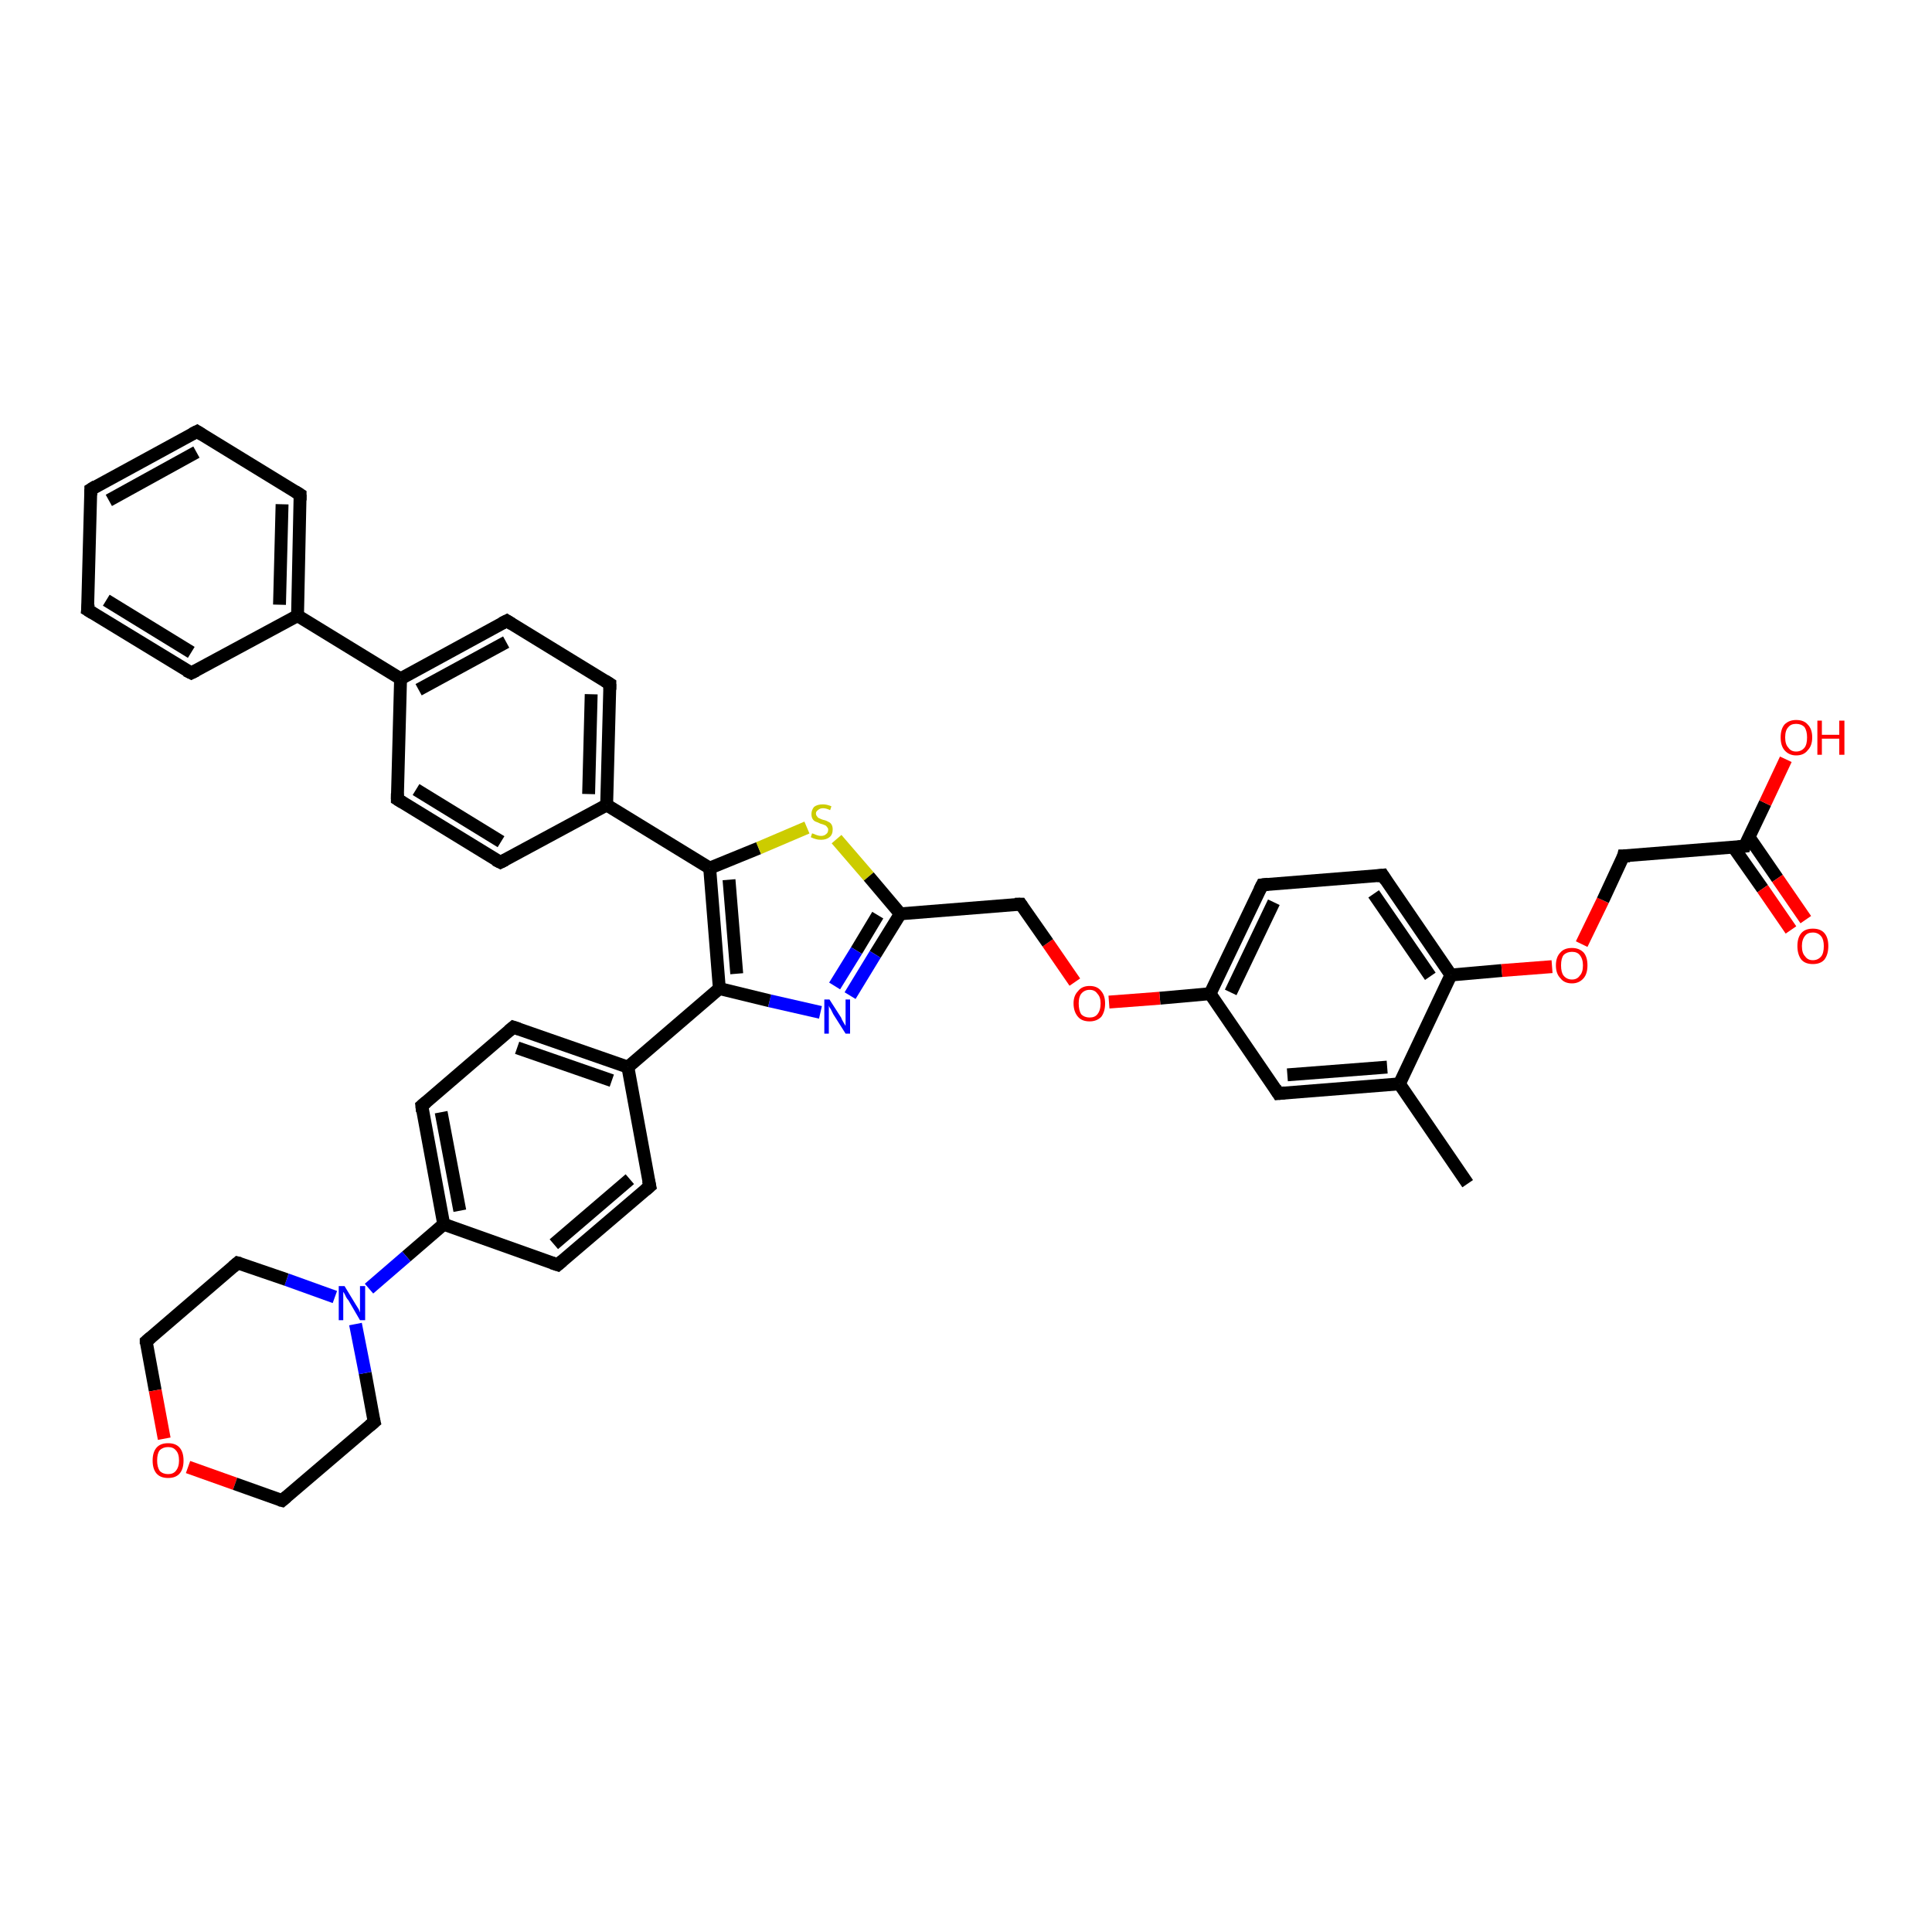 <?xml version='1.0' encoding='iso-8859-1'?>
<svg version='1.1' baseProfile='full'
              xmlns='http://www.w3.org/2000/svg'
                      xmlns:rdkit='http://www.rdkit.org/xml'
                      xmlns:xlink='http://www.w3.org/1999/xlink'
                  xml:space='preserve'
width='300px' height='300px' viewBox='0 0 300 300'>
<!-- END OF HEADER -->
<rect style='opacity:1.0;fill:#FFFFFF;stroke:none' width='300.0' height='300.0' x='0.0' y='0.0'> </rect>
<path class='bond-0 atom-0 atom-1' d='M 227.9,183.8 L 217.3,168.3' style='fill:none;fill-rule:evenodd;stroke:#000000;stroke-width:2.0px;stroke-linecap:butt;stroke-linejoin:miter;stroke-opacity:1' />
<path class='bond-1 atom-1 atom-2' d='M 217.3,168.3 L 198.5,169.8' style='fill:none;fill-rule:evenodd;stroke:#000000;stroke-width:2.0px;stroke-linecap:butt;stroke-linejoin:miter;stroke-opacity:1' />
<path class='bond-1 atom-1 atom-2' d='M 215.4,165.7 L 199.9,166.9' style='fill:none;fill-rule:evenodd;stroke:#000000;stroke-width:2.0px;stroke-linecap:butt;stroke-linejoin:miter;stroke-opacity:1' />
<path class='bond-2 atom-2 atom-3' d='M 198.5,169.8 L 187.9,154.3' style='fill:none;fill-rule:evenodd;stroke:#000000;stroke-width:2.0px;stroke-linecap:butt;stroke-linejoin:miter;stroke-opacity:1' />
<path class='bond-3 atom-3 atom-4' d='M 187.9,154.3 L 180.1,155.0' style='fill:none;fill-rule:evenodd;stroke:#000000;stroke-width:2.0px;stroke-linecap:butt;stroke-linejoin:miter;stroke-opacity:1' />
<path class='bond-3 atom-3 atom-4' d='M 180.1,155.0 L 172.2,155.6' style='fill:none;fill-rule:evenodd;stroke:#FF0000;stroke-width:2.0px;stroke-linecap:butt;stroke-linejoin:miter;stroke-opacity:1' />
<path class='bond-4 atom-4 atom-5' d='M 166.9,152.5 L 162.7,146.4' style='fill:none;fill-rule:evenodd;stroke:#FF0000;stroke-width:2.0px;stroke-linecap:butt;stroke-linejoin:miter;stroke-opacity:1' />
<path class='bond-4 atom-4 atom-5' d='M 162.7,146.4 L 158.5,140.4' style='fill:none;fill-rule:evenodd;stroke:#000000;stroke-width:2.0px;stroke-linecap:butt;stroke-linejoin:miter;stroke-opacity:1' />
<path class='bond-5 atom-5 atom-6' d='M 158.5,140.4 L 139.8,141.9' style='fill:none;fill-rule:evenodd;stroke:#000000;stroke-width:2.0px;stroke-linecap:butt;stroke-linejoin:miter;stroke-opacity:1' />
<path class='bond-6 atom-6 atom-7' d='M 139.8,141.9 L 135.9,148.2' style='fill:none;fill-rule:evenodd;stroke:#000000;stroke-width:2.0px;stroke-linecap:butt;stroke-linejoin:miter;stroke-opacity:1' />
<path class='bond-6 atom-6 atom-7' d='M 135.9,148.2 L 132.0,154.6' style='fill:none;fill-rule:evenodd;stroke:#0000FF;stroke-width:2.0px;stroke-linecap:butt;stroke-linejoin:miter;stroke-opacity:1' />
<path class='bond-6 atom-6 atom-7' d='M 136.3,142.1 L 133.0,147.6' style='fill:none;fill-rule:evenodd;stroke:#000000;stroke-width:2.0px;stroke-linecap:butt;stroke-linejoin:miter;stroke-opacity:1' />
<path class='bond-6 atom-6 atom-7' d='M 133.0,147.6 L 129.6,153.1' style='fill:none;fill-rule:evenodd;stroke:#0000FF;stroke-width:2.0px;stroke-linecap:butt;stroke-linejoin:miter;stroke-opacity:1' />
<path class='bond-7 atom-7 atom-8' d='M 127.4,157.2 L 119.5,155.4' style='fill:none;fill-rule:evenodd;stroke:#0000FF;stroke-width:2.0px;stroke-linecap:butt;stroke-linejoin:miter;stroke-opacity:1' />
<path class='bond-7 atom-7 atom-8' d='M 119.5,155.4 L 111.7,153.5' style='fill:none;fill-rule:evenodd;stroke:#000000;stroke-width:2.0px;stroke-linecap:butt;stroke-linejoin:miter;stroke-opacity:1' />
<path class='bond-8 atom-8 atom-9' d='M 111.7,153.5 L 110.2,134.8' style='fill:none;fill-rule:evenodd;stroke:#000000;stroke-width:2.0px;stroke-linecap:butt;stroke-linejoin:miter;stroke-opacity:1' />
<path class='bond-8 atom-8 atom-9' d='M 114.4,151.2 L 113.2,136.6' style='fill:none;fill-rule:evenodd;stroke:#000000;stroke-width:2.0px;stroke-linecap:butt;stroke-linejoin:miter;stroke-opacity:1' />
<path class='bond-9 atom-9 atom-10' d='M 110.2,134.8 L 117.8,131.7' style='fill:none;fill-rule:evenodd;stroke:#000000;stroke-width:2.0px;stroke-linecap:butt;stroke-linejoin:miter;stroke-opacity:1' />
<path class='bond-9 atom-9 atom-10' d='M 117.8,131.7 L 125.3,128.5' style='fill:none;fill-rule:evenodd;stroke:#CCCC00;stroke-width:2.0px;stroke-linecap:butt;stroke-linejoin:miter;stroke-opacity:1' />
<path class='bond-10 atom-9 atom-11' d='M 110.2,134.8 L 94.2,125.0' style='fill:none;fill-rule:evenodd;stroke:#000000;stroke-width:2.0px;stroke-linecap:butt;stroke-linejoin:miter;stroke-opacity:1' />
<path class='bond-11 atom-11 atom-12' d='M 94.2,125.0 L 94.7,106.2' style='fill:none;fill-rule:evenodd;stroke:#000000;stroke-width:2.0px;stroke-linecap:butt;stroke-linejoin:miter;stroke-opacity:1' />
<path class='bond-11 atom-11 atom-12' d='M 91.4,123.3 L 91.8,107.8' style='fill:none;fill-rule:evenodd;stroke:#000000;stroke-width:2.0px;stroke-linecap:butt;stroke-linejoin:miter;stroke-opacity:1' />
<path class='bond-12 atom-12 atom-13' d='M 94.7,106.2 L 78.7,96.4' style='fill:none;fill-rule:evenodd;stroke:#000000;stroke-width:2.0px;stroke-linecap:butt;stroke-linejoin:miter;stroke-opacity:1' />
<path class='bond-13 atom-13 atom-14' d='M 78.7,96.4 L 62.2,105.4' style='fill:none;fill-rule:evenodd;stroke:#000000;stroke-width:2.0px;stroke-linecap:butt;stroke-linejoin:miter;stroke-opacity:1' />
<path class='bond-13 atom-13 atom-14' d='M 78.6,99.7 L 65.0,107.1' style='fill:none;fill-rule:evenodd;stroke:#000000;stroke-width:2.0px;stroke-linecap:butt;stroke-linejoin:miter;stroke-opacity:1' />
<path class='bond-14 atom-14 atom-15' d='M 62.2,105.4 L 61.7,124.1' style='fill:none;fill-rule:evenodd;stroke:#000000;stroke-width:2.0px;stroke-linecap:butt;stroke-linejoin:miter;stroke-opacity:1' />
<path class='bond-15 atom-15 atom-16' d='M 61.7,124.1 L 77.7,133.9' style='fill:none;fill-rule:evenodd;stroke:#000000;stroke-width:2.0px;stroke-linecap:butt;stroke-linejoin:miter;stroke-opacity:1' />
<path class='bond-15 atom-15 atom-16' d='M 64.6,122.6 L 77.8,130.7' style='fill:none;fill-rule:evenodd;stroke:#000000;stroke-width:2.0px;stroke-linecap:butt;stroke-linejoin:miter;stroke-opacity:1' />
<path class='bond-16 atom-14 atom-17' d='M 62.2,105.4 L 46.2,95.6' style='fill:none;fill-rule:evenodd;stroke:#000000;stroke-width:2.0px;stroke-linecap:butt;stroke-linejoin:miter;stroke-opacity:1' />
<path class='bond-17 atom-17 atom-18' d='M 46.2,95.6 L 46.6,76.8' style='fill:none;fill-rule:evenodd;stroke:#000000;stroke-width:2.0px;stroke-linecap:butt;stroke-linejoin:miter;stroke-opacity:1' />
<path class='bond-17 atom-17 atom-18' d='M 43.4,93.9 L 43.8,78.3' style='fill:none;fill-rule:evenodd;stroke:#000000;stroke-width:2.0px;stroke-linecap:butt;stroke-linejoin:miter;stroke-opacity:1' />
<path class='bond-18 atom-18 atom-19' d='M 46.6,76.8 L 30.6,67.0' style='fill:none;fill-rule:evenodd;stroke:#000000;stroke-width:2.0px;stroke-linecap:butt;stroke-linejoin:miter;stroke-opacity:1' />
<path class='bond-19 atom-19 atom-20' d='M 30.6,67.0 L 14.1,76.0' style='fill:none;fill-rule:evenodd;stroke:#000000;stroke-width:2.0px;stroke-linecap:butt;stroke-linejoin:miter;stroke-opacity:1' />
<path class='bond-19 atom-19 atom-20' d='M 30.5,70.2 L 16.9,77.7' style='fill:none;fill-rule:evenodd;stroke:#000000;stroke-width:2.0px;stroke-linecap:butt;stroke-linejoin:miter;stroke-opacity:1' />
<path class='bond-20 atom-20 atom-21' d='M 14.1,76.0 L 13.6,94.7' style='fill:none;fill-rule:evenodd;stroke:#000000;stroke-width:2.0px;stroke-linecap:butt;stroke-linejoin:miter;stroke-opacity:1' />
<path class='bond-21 atom-21 atom-22' d='M 13.6,94.7 L 29.7,104.5' style='fill:none;fill-rule:evenodd;stroke:#000000;stroke-width:2.0px;stroke-linecap:butt;stroke-linejoin:miter;stroke-opacity:1' />
<path class='bond-21 atom-21 atom-22' d='M 16.5,93.2 L 29.7,101.3' style='fill:none;fill-rule:evenodd;stroke:#000000;stroke-width:2.0px;stroke-linecap:butt;stroke-linejoin:miter;stroke-opacity:1' />
<path class='bond-22 atom-8 atom-23' d='M 111.7,153.5 L 97.5,165.7' style='fill:none;fill-rule:evenodd;stroke:#000000;stroke-width:2.0px;stroke-linecap:butt;stroke-linejoin:miter;stroke-opacity:1' />
<path class='bond-23 atom-23 atom-24' d='M 97.5,165.7 L 79.7,159.5' style='fill:none;fill-rule:evenodd;stroke:#000000;stroke-width:2.0px;stroke-linecap:butt;stroke-linejoin:miter;stroke-opacity:1' />
<path class='bond-23 atom-23 atom-24' d='M 95.0,167.8 L 80.3,162.7' style='fill:none;fill-rule:evenodd;stroke:#000000;stroke-width:2.0px;stroke-linecap:butt;stroke-linejoin:miter;stroke-opacity:1' />
<path class='bond-24 atom-24 atom-25' d='M 79.7,159.5 L 65.5,171.7' style='fill:none;fill-rule:evenodd;stroke:#000000;stroke-width:2.0px;stroke-linecap:butt;stroke-linejoin:miter;stroke-opacity:1' />
<path class='bond-25 atom-25 atom-26' d='M 65.5,171.7 L 68.9,190.1' style='fill:none;fill-rule:evenodd;stroke:#000000;stroke-width:2.0px;stroke-linecap:butt;stroke-linejoin:miter;stroke-opacity:1' />
<path class='bond-25 atom-25 atom-26' d='M 68.5,172.7 L 71.4,188.0' style='fill:none;fill-rule:evenodd;stroke:#000000;stroke-width:2.0px;stroke-linecap:butt;stroke-linejoin:miter;stroke-opacity:1' />
<path class='bond-26 atom-26 atom-27' d='M 68.9,190.1 L 86.6,196.4' style='fill:none;fill-rule:evenodd;stroke:#000000;stroke-width:2.0px;stroke-linecap:butt;stroke-linejoin:miter;stroke-opacity:1' />
<path class='bond-27 atom-27 atom-28' d='M 86.6,196.4 L 100.9,184.2' style='fill:none;fill-rule:evenodd;stroke:#000000;stroke-width:2.0px;stroke-linecap:butt;stroke-linejoin:miter;stroke-opacity:1' />
<path class='bond-27 atom-27 atom-28' d='M 86.0,193.2 L 97.8,183.1' style='fill:none;fill-rule:evenodd;stroke:#000000;stroke-width:2.0px;stroke-linecap:butt;stroke-linejoin:miter;stroke-opacity:1' />
<path class='bond-28 atom-26 atom-29' d='M 68.9,190.1 L 63.1,195.1' style='fill:none;fill-rule:evenodd;stroke:#000000;stroke-width:2.0px;stroke-linecap:butt;stroke-linejoin:miter;stroke-opacity:1' />
<path class='bond-28 atom-26 atom-29' d='M 63.1,195.1 L 57.3,200.1' style='fill:none;fill-rule:evenodd;stroke:#0000FF;stroke-width:2.0px;stroke-linecap:butt;stroke-linejoin:miter;stroke-opacity:1' />
<path class='bond-29 atom-29 atom-30' d='M 52.0,201.4 L 44.5,198.7' style='fill:none;fill-rule:evenodd;stroke:#0000FF;stroke-width:2.0px;stroke-linecap:butt;stroke-linejoin:miter;stroke-opacity:1' />
<path class='bond-29 atom-29 atom-30' d='M 44.5,198.7 L 36.9,196.1' style='fill:none;fill-rule:evenodd;stroke:#000000;stroke-width:2.0px;stroke-linecap:butt;stroke-linejoin:miter;stroke-opacity:1' />
<path class='bond-30 atom-30 atom-31' d='M 36.9,196.1 L 22.7,208.3' style='fill:none;fill-rule:evenodd;stroke:#000000;stroke-width:2.0px;stroke-linecap:butt;stroke-linejoin:miter;stroke-opacity:1' />
<path class='bond-31 atom-31 atom-32' d='M 22.7,208.3 L 24.1,215.9' style='fill:none;fill-rule:evenodd;stroke:#000000;stroke-width:2.0px;stroke-linecap:butt;stroke-linejoin:miter;stroke-opacity:1' />
<path class='bond-31 atom-31 atom-32' d='M 24.1,215.9 L 25.5,223.4' style='fill:none;fill-rule:evenodd;stroke:#FF0000;stroke-width:2.0px;stroke-linecap:butt;stroke-linejoin:miter;stroke-opacity:1' />
<path class='bond-32 atom-32 atom-33' d='M 29.2,227.8 L 36.5,230.4' style='fill:none;fill-rule:evenodd;stroke:#FF0000;stroke-width:2.0px;stroke-linecap:butt;stroke-linejoin:miter;stroke-opacity:1' />
<path class='bond-32 atom-32 atom-33' d='M 36.5,230.4 L 43.8,233.0' style='fill:none;fill-rule:evenodd;stroke:#000000;stroke-width:2.0px;stroke-linecap:butt;stroke-linejoin:miter;stroke-opacity:1' />
<path class='bond-33 atom-33 atom-34' d='M 43.8,233.0 L 58.1,220.8' style='fill:none;fill-rule:evenodd;stroke:#000000;stroke-width:2.0px;stroke-linecap:butt;stroke-linejoin:miter;stroke-opacity:1' />
<path class='bond-34 atom-3 atom-35' d='M 187.9,154.3 L 196.0,137.4' style='fill:none;fill-rule:evenodd;stroke:#000000;stroke-width:2.0px;stroke-linecap:butt;stroke-linejoin:miter;stroke-opacity:1' />
<path class='bond-34 atom-3 atom-35' d='M 191.1,154.1 L 197.8,140.1' style='fill:none;fill-rule:evenodd;stroke:#000000;stroke-width:2.0px;stroke-linecap:butt;stroke-linejoin:miter;stroke-opacity:1' />
<path class='bond-35 atom-35 atom-36' d='M 196.0,137.4 L 214.7,135.9' style='fill:none;fill-rule:evenodd;stroke:#000000;stroke-width:2.0px;stroke-linecap:butt;stroke-linejoin:miter;stroke-opacity:1' />
<path class='bond-36 atom-36 atom-37' d='M 214.7,135.9 L 225.3,151.4' style='fill:none;fill-rule:evenodd;stroke:#000000;stroke-width:2.0px;stroke-linecap:butt;stroke-linejoin:miter;stroke-opacity:1' />
<path class='bond-36 atom-36 atom-37' d='M 213.3,138.8 L 222.1,151.6' style='fill:none;fill-rule:evenodd;stroke:#000000;stroke-width:2.0px;stroke-linecap:butt;stroke-linejoin:miter;stroke-opacity:1' />
<path class='bond-37 atom-37 atom-38' d='M 225.3,151.4 L 233.2,150.7' style='fill:none;fill-rule:evenodd;stroke:#000000;stroke-width:2.0px;stroke-linecap:butt;stroke-linejoin:miter;stroke-opacity:1' />
<path class='bond-37 atom-37 atom-38' d='M 233.2,150.7 L 241.0,150.1' style='fill:none;fill-rule:evenodd;stroke:#FF0000;stroke-width:2.0px;stroke-linecap:butt;stroke-linejoin:miter;stroke-opacity:1' />
<path class='bond-38 atom-38 atom-39' d='M 245.6,146.6 L 248.9,139.8' style='fill:none;fill-rule:evenodd;stroke:#FF0000;stroke-width:2.0px;stroke-linecap:butt;stroke-linejoin:miter;stroke-opacity:1' />
<path class='bond-38 atom-38 atom-39' d='M 248.9,139.8 L 252.1,132.9' style='fill:none;fill-rule:evenodd;stroke:#000000;stroke-width:2.0px;stroke-linecap:butt;stroke-linejoin:miter;stroke-opacity:1' />
<path class='bond-39 atom-39 atom-40' d='M 252.1,132.9 L 270.9,131.4' style='fill:none;fill-rule:evenodd;stroke:#000000;stroke-width:2.0px;stroke-linecap:butt;stroke-linejoin:miter;stroke-opacity:1' />
<path class='bond-40 atom-40 atom-41' d='M 270.9,131.4 L 274.1,124.7' style='fill:none;fill-rule:evenodd;stroke:#000000;stroke-width:2.0px;stroke-linecap:butt;stroke-linejoin:miter;stroke-opacity:1' />
<path class='bond-40 atom-40 atom-41' d='M 274.1,124.7 L 277.3,117.9' style='fill:none;fill-rule:evenodd;stroke:#FF0000;stroke-width:2.0px;stroke-linecap:butt;stroke-linejoin:miter;stroke-opacity:1' />
<path class='bond-41 atom-40 atom-42' d='M 269.2,131.6 L 273.7,138.0' style='fill:none;fill-rule:evenodd;stroke:#000000;stroke-width:2.0px;stroke-linecap:butt;stroke-linejoin:miter;stroke-opacity:1' />
<path class='bond-41 atom-40 atom-42' d='M 273.7,138.0 L 278.1,144.4' style='fill:none;fill-rule:evenodd;stroke:#FF0000;stroke-width:2.0px;stroke-linecap:butt;stroke-linejoin:miter;stroke-opacity:1' />
<path class='bond-41 atom-40 atom-42' d='M 271.6,130.0 L 276.0,136.4' style='fill:none;fill-rule:evenodd;stroke:#000000;stroke-width:2.0px;stroke-linecap:butt;stroke-linejoin:miter;stroke-opacity:1' />
<path class='bond-41 atom-40 atom-42' d='M 276.0,136.4 L 280.4,142.8' style='fill:none;fill-rule:evenodd;stroke:#FF0000;stroke-width:2.0px;stroke-linecap:butt;stroke-linejoin:miter;stroke-opacity:1' />
<path class='bond-42 atom-37 atom-1' d='M 225.3,151.4 L 217.3,168.3' style='fill:none;fill-rule:evenodd;stroke:#000000;stroke-width:2.0px;stroke-linecap:butt;stroke-linejoin:miter;stroke-opacity:1' />
<path class='bond-43 atom-10 atom-6' d='M 129.9,130.3 L 134.9,136.1' style='fill:none;fill-rule:evenodd;stroke:#CCCC00;stroke-width:2.0px;stroke-linecap:butt;stroke-linejoin:miter;stroke-opacity:1' />
<path class='bond-43 atom-10 atom-6' d='M 134.9,136.1 L 139.8,141.9' style='fill:none;fill-rule:evenodd;stroke:#000000;stroke-width:2.0px;stroke-linecap:butt;stroke-linejoin:miter;stroke-opacity:1' />
<path class='bond-44 atom-16 atom-11' d='M 77.7,133.9 L 94.2,125.0' style='fill:none;fill-rule:evenodd;stroke:#000000;stroke-width:2.0px;stroke-linecap:butt;stroke-linejoin:miter;stroke-opacity:1' />
<path class='bond-45 atom-22 atom-17' d='M 29.7,104.5 L 46.2,95.6' style='fill:none;fill-rule:evenodd;stroke:#000000;stroke-width:2.0px;stroke-linecap:butt;stroke-linejoin:miter;stroke-opacity:1' />
<path class='bond-46 atom-28 atom-23' d='M 100.9,184.2 L 97.5,165.7' style='fill:none;fill-rule:evenodd;stroke:#000000;stroke-width:2.0px;stroke-linecap:butt;stroke-linejoin:miter;stroke-opacity:1' />
<path class='bond-47 atom-34 atom-29' d='M 58.1,220.8 L 56.7,213.2' style='fill:none;fill-rule:evenodd;stroke:#000000;stroke-width:2.0px;stroke-linecap:butt;stroke-linejoin:miter;stroke-opacity:1' />
<path class='bond-47 atom-34 atom-29' d='M 56.7,213.2 L 55.2,205.6' style='fill:none;fill-rule:evenodd;stroke:#0000FF;stroke-width:2.0px;stroke-linecap:butt;stroke-linejoin:miter;stroke-opacity:1' />
<path d='M 199.5,169.7 L 198.5,169.8 L 198.0,169.0' style='fill:none;stroke:#000000;stroke-width:2.0px;stroke-linecap:butt;stroke-linejoin:miter;stroke-opacity:1;' />
<path d='M 158.7,140.7 L 158.5,140.4 L 157.6,140.4' style='fill:none;stroke:#000000;stroke-width:2.0px;stroke-linecap:butt;stroke-linejoin:miter;stroke-opacity:1;' />
<path d='M 94.7,107.1 L 94.7,106.2 L 93.9,105.7' style='fill:none;stroke:#000000;stroke-width:2.0px;stroke-linecap:butt;stroke-linejoin:miter;stroke-opacity:1;' />
<path d='M 79.5,96.9 L 78.7,96.4 L 77.9,96.8' style='fill:none;stroke:#000000;stroke-width:2.0px;stroke-linecap:butt;stroke-linejoin:miter;stroke-opacity:1;' />
<path d='M 61.7,123.2 L 61.7,124.1 L 62.5,124.6' style='fill:none;stroke:#000000;stroke-width:2.0px;stroke-linecap:butt;stroke-linejoin:miter;stroke-opacity:1;' />
<path d='M 76.9,133.5 L 77.7,133.9 L 78.5,133.5' style='fill:none;stroke:#000000;stroke-width:2.0px;stroke-linecap:butt;stroke-linejoin:miter;stroke-opacity:1;' />
<path d='M 46.6,77.7 L 46.6,76.8 L 45.8,76.3' style='fill:none;stroke:#000000;stroke-width:2.0px;stroke-linecap:butt;stroke-linejoin:miter;stroke-opacity:1;' />
<path d='M 31.4,67.5 L 30.6,67.0 L 29.8,67.4' style='fill:none;stroke:#000000;stroke-width:2.0px;stroke-linecap:butt;stroke-linejoin:miter;stroke-opacity:1;' />
<path d='M 14.9,75.5 L 14.1,76.0 L 14.1,76.9' style='fill:none;stroke:#000000;stroke-width:2.0px;stroke-linecap:butt;stroke-linejoin:miter;stroke-opacity:1;' />
<path d='M 13.7,93.8 L 13.6,94.7 L 14.4,95.2' style='fill:none;stroke:#000000;stroke-width:2.0px;stroke-linecap:butt;stroke-linejoin:miter;stroke-opacity:1;' />
<path d='M 28.9,104.1 L 29.7,104.5 L 30.5,104.1' style='fill:none;stroke:#000000;stroke-width:2.0px;stroke-linecap:butt;stroke-linejoin:miter;stroke-opacity:1;' />
<path d='M 80.6,159.8 L 79.7,159.5 L 79.0,160.1' style='fill:none;stroke:#000000;stroke-width:2.0px;stroke-linecap:butt;stroke-linejoin:miter;stroke-opacity:1;' />
<path d='M 66.2,171.1 L 65.5,171.7 L 65.6,172.6' style='fill:none;stroke:#000000;stroke-width:2.0px;stroke-linecap:butt;stroke-linejoin:miter;stroke-opacity:1;' />
<path d='M 85.7,196.1 L 86.6,196.4 L 87.3,195.8' style='fill:none;stroke:#000000;stroke-width:2.0px;stroke-linecap:butt;stroke-linejoin:miter;stroke-opacity:1;' />
<path d='M 100.2,184.8 L 100.9,184.2 L 100.7,183.3' style='fill:none;stroke:#000000;stroke-width:2.0px;stroke-linecap:butt;stroke-linejoin:miter;stroke-opacity:1;' />
<path d='M 37.3,196.2 L 36.9,196.1 L 36.2,196.7' style='fill:none;stroke:#000000;stroke-width:2.0px;stroke-linecap:butt;stroke-linejoin:miter;stroke-opacity:1;' />
<path d='M 23.4,207.7 L 22.7,208.3 L 22.7,208.7' style='fill:none;stroke:#000000;stroke-width:2.0px;stroke-linecap:butt;stroke-linejoin:miter;stroke-opacity:1;' />
<path d='M 43.4,232.9 L 43.8,233.0 L 44.5,232.4' style='fill:none;stroke:#000000;stroke-width:2.0px;stroke-linecap:butt;stroke-linejoin:miter;stroke-opacity:1;' />
<path d='M 57.4,221.4 L 58.1,220.8 L 58.0,220.4' style='fill:none;stroke:#000000;stroke-width:2.0px;stroke-linecap:butt;stroke-linejoin:miter;stroke-opacity:1;' />
<path d='M 195.6,138.2 L 196.0,137.4 L 196.9,137.3' style='fill:none;stroke:#000000;stroke-width:2.0px;stroke-linecap:butt;stroke-linejoin:miter;stroke-opacity:1;' />
<path d='M 213.8,136.0 L 214.7,135.9 L 215.2,136.7' style='fill:none;stroke:#000000;stroke-width:2.0px;stroke-linecap:butt;stroke-linejoin:miter;stroke-opacity:1;' />
<path d='M 252.0,133.3 L 252.1,132.9 L 253.1,132.9' style='fill:none;stroke:#000000;stroke-width:2.0px;stroke-linecap:butt;stroke-linejoin:miter;stroke-opacity:1;' />
<path d='M 269.9,131.5 L 270.9,131.4 L 271.0,131.1' style='fill:none;stroke:#000000;stroke-width:2.0px;stroke-linecap:butt;stroke-linejoin:miter;stroke-opacity:1;' />
<path class='atom-4' d='M 166.7 155.8
Q 166.7 154.6, 167.4 153.9
Q 168.0 153.1, 169.2 153.1
Q 170.4 153.1, 171.0 153.9
Q 171.6 154.6, 171.6 155.8
Q 171.6 157.1, 171.0 157.9
Q 170.3 158.6, 169.2 158.6
Q 168.0 158.6, 167.4 157.9
Q 166.7 157.1, 166.7 155.8
M 169.2 158.0
Q 170.0 158.0, 170.4 157.5
Q 170.9 156.9, 170.9 155.8
Q 170.9 154.8, 170.4 154.3
Q 170.0 153.7, 169.2 153.7
Q 168.4 153.7, 167.9 154.3
Q 167.5 154.8, 167.5 155.8
Q 167.5 156.9, 167.9 157.5
Q 168.4 158.0, 169.2 158.0
' fill='#FF0000'/>
<path class='atom-7' d='M 128.8 155.2
L 130.6 158.0
Q 130.7 158.3, 131.0 158.8
Q 131.3 159.3, 131.3 159.3
L 131.3 155.2
L 132.0 155.2
L 132.0 160.5
L 131.3 160.5
L 129.4 157.5
Q 129.2 157.1, 129.0 156.7
Q 128.7 156.3, 128.7 156.1
L 128.7 160.5
L 128.0 160.5
L 128.0 155.2
L 128.8 155.2
' fill='#0000FF'/>
<path class='atom-10' d='M 126.1 129.4
Q 126.1 129.4, 126.4 129.5
Q 126.6 129.6, 126.9 129.7
Q 127.2 129.8, 127.5 129.8
Q 128.0 129.8, 128.3 129.5
Q 128.6 129.3, 128.6 128.8
Q 128.6 128.6, 128.4 128.4
Q 128.3 128.2, 128.0 128.1
Q 127.8 128.0, 127.4 127.9
Q 127.0 127.7, 126.7 127.6
Q 126.4 127.5, 126.2 127.2
Q 126.0 126.9, 126.0 126.4
Q 126.0 125.8, 126.4 125.3
Q 126.9 124.9, 127.8 124.9
Q 128.4 124.9, 129.1 125.2
L 128.9 125.8
Q 128.3 125.5, 127.8 125.5
Q 127.3 125.5, 127.0 125.8
Q 126.7 126.0, 126.7 126.3
Q 126.7 126.6, 126.9 126.8
Q 127.0 127.0, 127.3 127.1
Q 127.5 127.2, 127.8 127.3
Q 128.3 127.4, 128.6 127.6
Q 128.9 127.7, 129.1 128.0
Q 129.3 128.3, 129.3 128.8
Q 129.3 129.6, 128.8 130.0
Q 128.3 130.4, 127.5 130.4
Q 127.0 130.4, 126.7 130.3
Q 126.3 130.2, 125.9 130.0
L 126.1 129.4
' fill='#CCCC00'/>
<path class='atom-29' d='M 53.5 199.7
L 55.2 202.5
Q 55.4 202.8, 55.7 203.3
Q 55.9 203.8, 55.9 203.8
L 55.9 199.7
L 56.7 199.7
L 56.7 205.0
L 55.9 205.0
L 54.1 201.9
Q 53.8 201.6, 53.6 201.1
Q 53.4 200.7, 53.3 200.6
L 53.3 205.0
L 52.6 205.0
L 52.6 199.7
L 53.5 199.7
' fill='#0000FF'/>
<path class='atom-32' d='M 23.7 226.8
Q 23.7 225.5, 24.3 224.8
Q 24.9 224.1, 26.1 224.1
Q 27.3 224.1, 27.9 224.8
Q 28.5 225.5, 28.5 226.8
Q 28.5 228.1, 27.9 228.8
Q 27.3 229.5, 26.1 229.5
Q 24.9 229.5, 24.3 228.8
Q 23.7 228.1, 23.7 226.8
M 26.1 228.9
Q 26.9 228.9, 27.3 228.4
Q 27.8 227.8, 27.8 226.8
Q 27.8 225.7, 27.3 225.2
Q 26.9 224.7, 26.1 224.7
Q 25.3 224.7, 24.8 225.2
Q 24.4 225.7, 24.4 226.8
Q 24.4 227.8, 24.8 228.4
Q 25.3 228.9, 26.1 228.9
' fill='#FF0000'/>
<path class='atom-38' d='M 241.6 149.9
Q 241.6 148.6, 242.3 147.9
Q 242.9 147.2, 244.1 147.2
Q 245.2 147.2, 245.9 147.9
Q 246.5 148.6, 246.5 149.9
Q 246.5 151.2, 245.9 151.9
Q 245.2 152.7, 244.1 152.7
Q 242.9 152.7, 242.3 151.9
Q 241.6 151.2, 241.6 149.9
M 244.1 152.1
Q 244.9 152.1, 245.3 151.5
Q 245.8 151.0, 245.8 149.9
Q 245.8 148.9, 245.3 148.3
Q 244.9 147.8, 244.1 147.8
Q 243.3 147.8, 242.8 148.3
Q 242.4 148.8, 242.4 149.9
Q 242.4 151.0, 242.8 151.5
Q 243.3 152.1, 244.1 152.1
' fill='#FF0000'/>
<path class='atom-41' d='M 276.5 114.5
Q 276.5 113.2, 277.1 112.5
Q 277.8 111.8, 278.9 111.8
Q 280.1 111.8, 280.7 112.5
Q 281.4 113.2, 281.4 114.5
Q 281.4 115.8, 280.7 116.5
Q 280.1 117.3, 278.9 117.3
Q 277.8 117.3, 277.1 116.5
Q 276.5 115.8, 276.5 114.5
M 278.9 116.7
Q 279.7 116.7, 280.2 116.1
Q 280.6 115.6, 280.6 114.5
Q 280.6 113.5, 280.2 112.9
Q 279.7 112.4, 278.9 112.4
Q 278.1 112.4, 277.7 112.9
Q 277.2 113.4, 277.2 114.5
Q 277.2 115.6, 277.7 116.1
Q 278.1 116.7, 278.9 116.7
' fill='#FF0000'/>
<path class='atom-41' d='M 282.2 111.9
L 282.9 111.9
L 282.9 114.1
L 285.6 114.1
L 285.6 111.9
L 286.4 111.9
L 286.4 117.2
L 285.6 117.2
L 285.6 114.7
L 282.9 114.7
L 282.9 117.2
L 282.2 117.2
L 282.2 111.9
' fill='#FF0000'/>
<path class='atom-42' d='M 279.1 146.9
Q 279.1 145.6, 279.7 144.9
Q 280.3 144.2, 281.5 144.2
Q 282.7 144.2, 283.3 144.9
Q 283.9 145.6, 283.9 146.9
Q 283.9 148.2, 283.3 149.0
Q 282.7 149.7, 281.5 149.7
Q 280.3 149.7, 279.7 149.0
Q 279.1 148.2, 279.1 146.9
M 281.5 149.1
Q 282.3 149.1, 282.8 148.5
Q 283.2 148.0, 283.2 146.9
Q 283.2 145.9, 282.8 145.4
Q 282.3 144.8, 281.5 144.8
Q 280.7 144.8, 280.3 145.3
Q 279.8 145.9, 279.8 146.9
Q 279.8 148.0, 280.3 148.5
Q 280.7 149.1, 281.5 149.1
' fill='#FF0000'/>
</svg>
